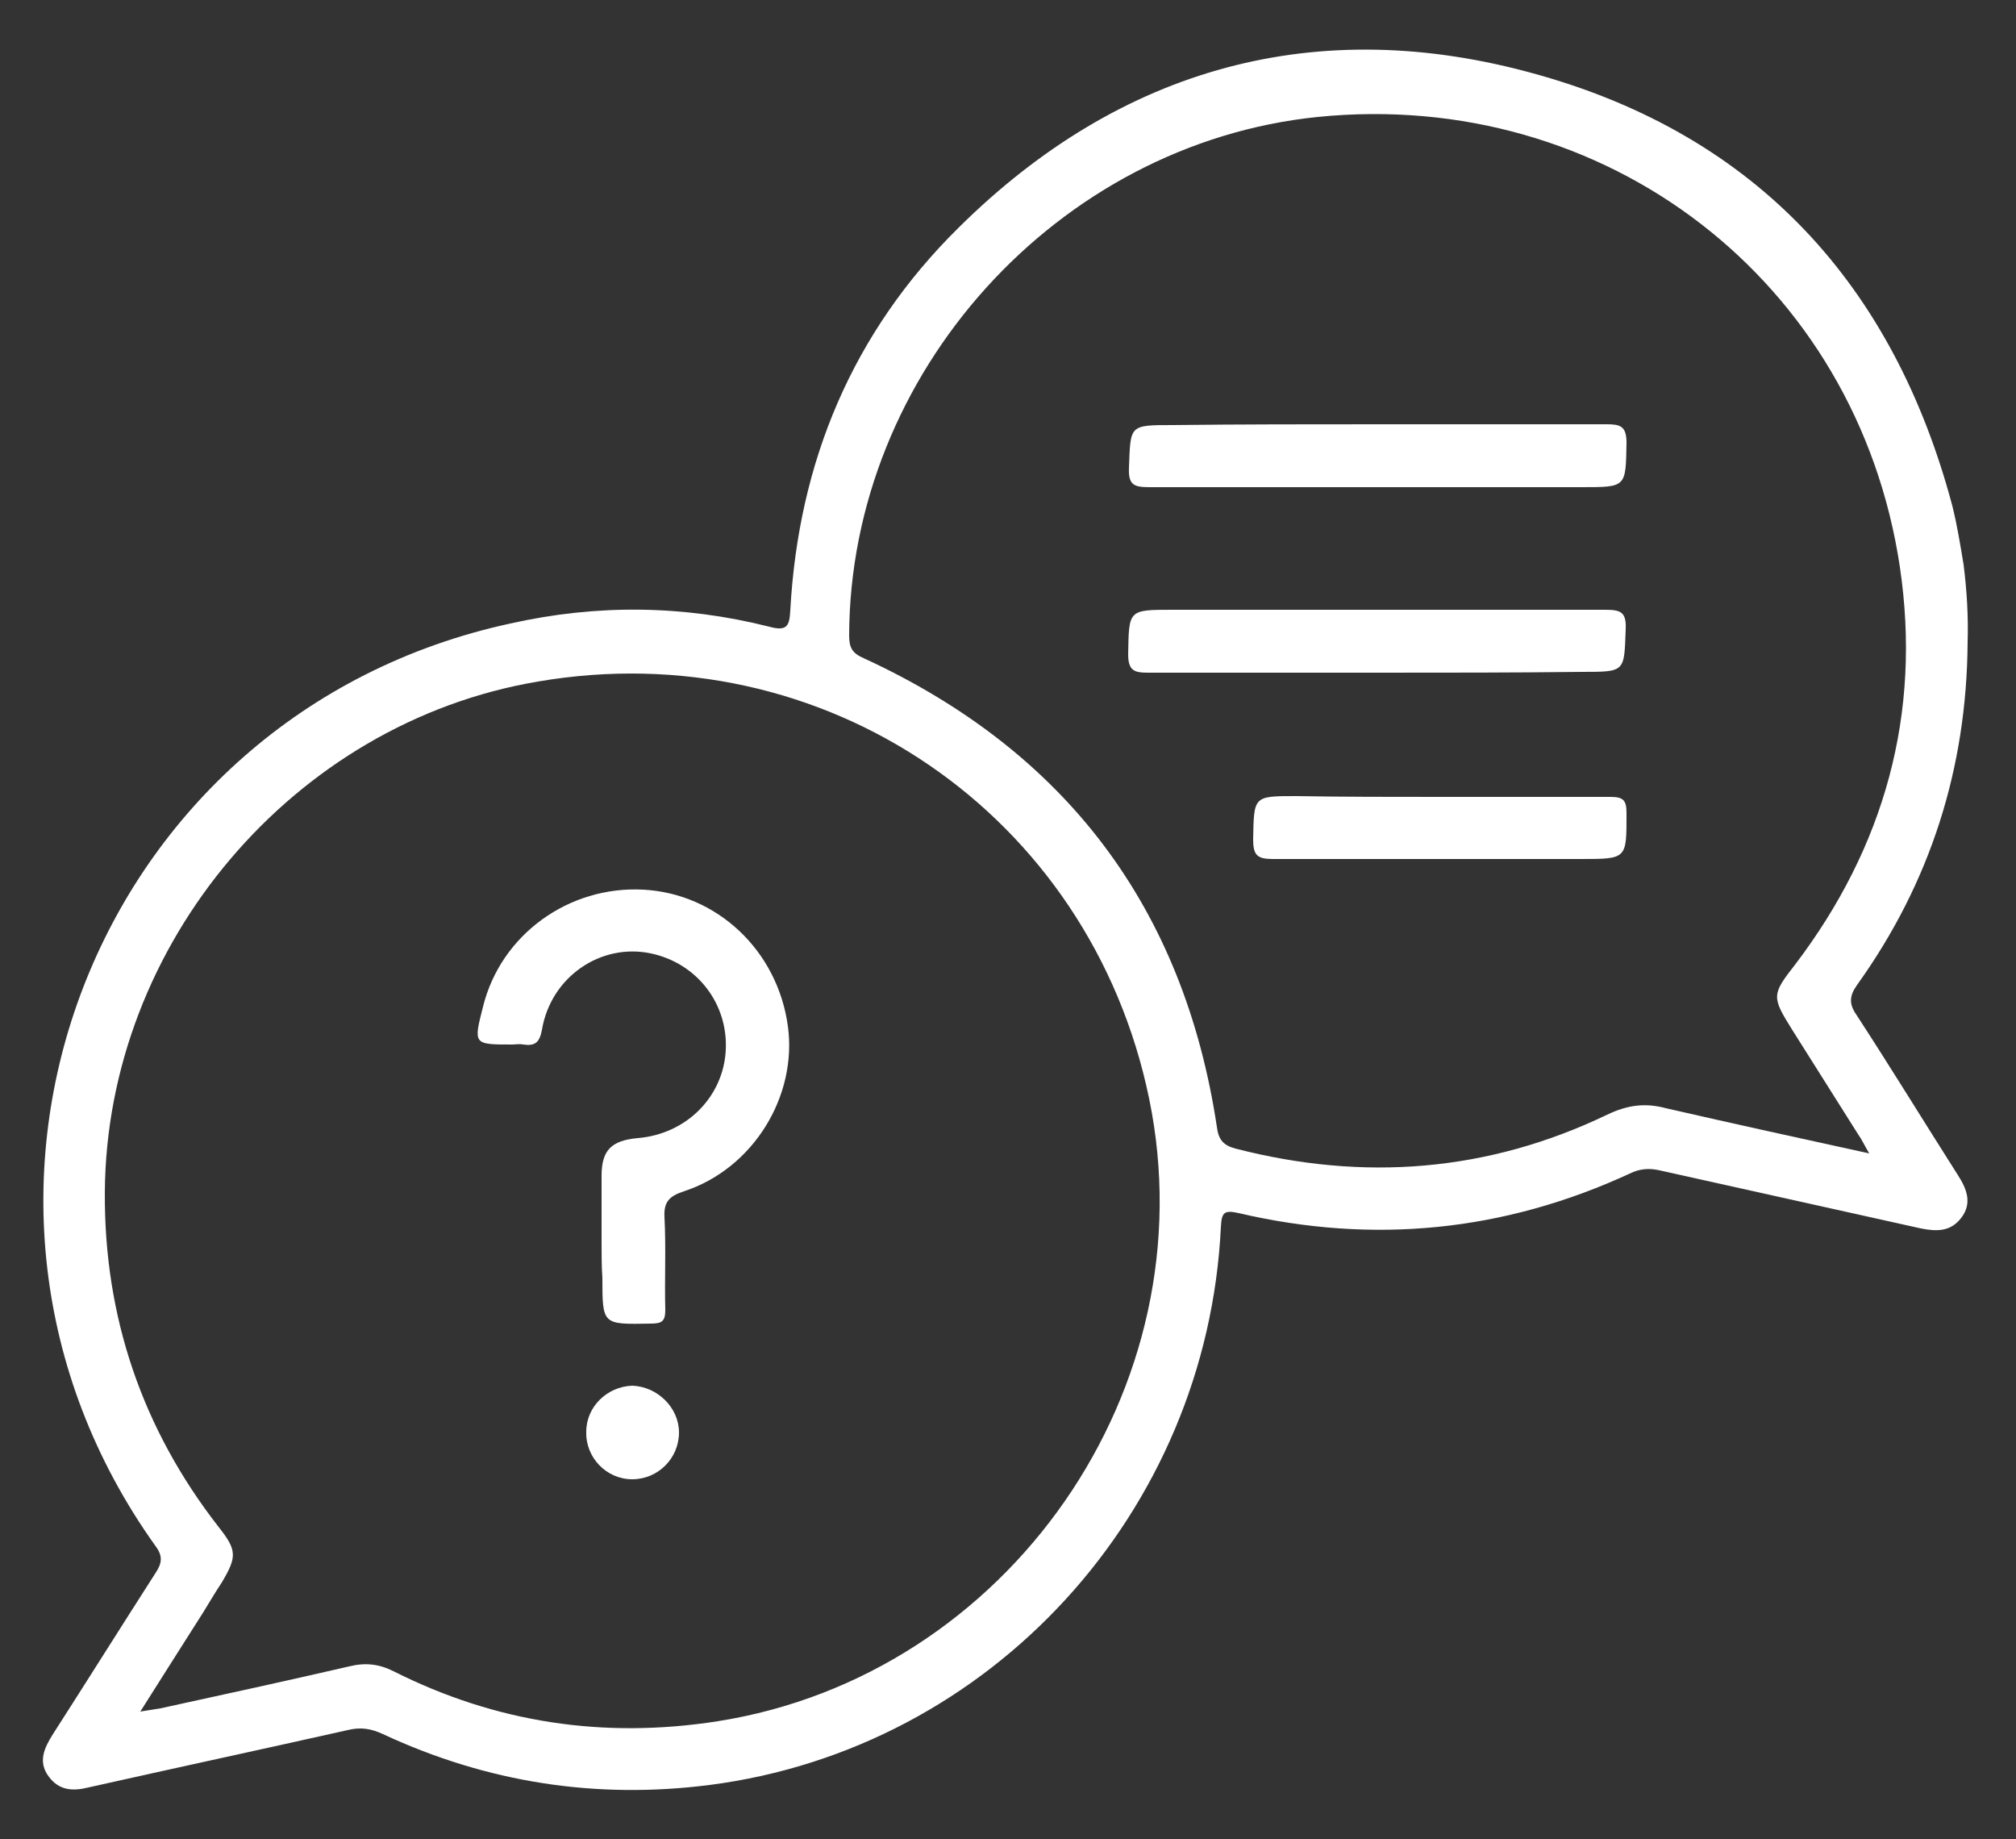 <?xml version="1.0" encoding="utf-8"?>
<!-- Generator: Adobe Illustrator 28.1.0, SVG Export Plug-In . SVG Version: 6.00 Build 0)  -->
<svg version="1.1" id="Ebene_1" xmlns="http://www.w3.org/2000/svg" xmlns:xlink="http://www.w3.org/1999/xlink" x="0px" y="0px"
	 viewBox="0 0 250 228" style="enable-background:new 0 0 250 228;" xml:space="preserve">
<rect x="0" y="0" width="250" height="228" fill="#333333" stroke="none"/>
<style type="text/css">
	.st0{fill:#FFFFFF;}
</style>
<g>
	<path class="st0" d="M244,79.6c-0.1,15.6-4.6,29.8-13.7,42.5c-1,1.4-1,2.4-0.1,3.7c4.3,6.6,8.4,13.3,12.6,19.9
		c1.1,1.7,1.8,3.5,0.4,5.3c-1.3,1.7-3,1.7-5,1.3c-10.8-2.4-21.6-4.8-32.4-7.2c-1.3-0.3-2.5-0.2-3.7,0.4c-15.6,7.2-31.8,8.8-48.5,4.9
		c-1.8-0.4-2.1-0.1-2.2,1.7c-1.7,35.4-28.5,64.7-63.4,69.2c-14.1,1.8-27.6-0.3-40.5-6.3c-1.5-0.7-2.8-0.9-4.4-0.5
		c-10.7,2.4-21.4,4.7-32.1,7.1C9,222.1,7.3,222,6,220.2c-1.3-1.8-0.5-3.5,0.5-5.1c4.3-6.7,8.5-13.4,12.8-20.1c0.8-1.2,0.9-2.1,0-3.3
		c-30.9-43.2-7.8-103.2,44-114.4C74,74.9,84.7,75,95.4,77.7c2.2,0.6,2.5-0.1,2.6-2c1-18.4,7.7-34.5,20.9-47.5
		c20.1-19.9,44.5-26.6,71.6-19c27.3,7.6,44.3,26.1,51.6,53.5c0.6,2.4,1,4.9,1.4,7.3C243.9,73.2,244.1,76.4,244,79.6z M17.4,212.2
		c1.2-0.2,1.9-0.3,2.5-0.4c7.8-1.7,15.6-3.4,23.4-5.2c2-0.5,3.7-0.3,5.5,0.6c12.7,6.4,26.1,8.4,40.2,6.2
		c36.1-5.7,60.9-41.4,53.5-77.2c-7.3-35.3-40.3-57.8-75.8-51.7C36.4,89.6,13.2,117,13,147.8c-0.1,15.4,4.6,29.3,14.1,41.5
		c2.3,2.9,2.3,3.7,0.4,6.9c-0.8,1.2-1.5,2.4-2.3,3.7C22.7,203.8,20.2,207.8,17.4,212.2z M231.8,143c-0.6-1-0.9-1.7-1.4-2.4
		c-2.7-4.3-5.5-8.7-8.2-13c-2.5-4-2.5-4.3,0.4-8c11.1-14.6,15.7-31.1,13-49.3c-5.3-35.5-36.5-59.4-72.2-55.8
		c-32.3,3.3-58,31.8-58.1,64.3c0,1.5,0.4,2.2,1.8,2.8c25,11.5,39.7,30.9,43.8,58.1c0.2,1.6,0.8,2.3,2.3,2.7
		c15.9,4.1,31.3,2.9,46.1-4.2c2.5-1.2,4.7-1.5,7.3-0.8C214.9,139.3,223.1,141.1,231.8,143z"/>
	<path class="st0" d="M74.6,154c0-2.7,0-5.5,0-8.2c0-3.2,1.2-4.4,4.5-4.7c6-0.5,10.6-5.1,10.9-10.9c0.3-5.8-3.6-10.8-9.3-12
		c-6.2-1.3-12.4,2.9-13.5,9.5c-0.3,1.6-0.9,2-2.3,1.8c-0.5-0.1-1,0-1.4,0c-4.8,0-4.8,0-3.6-4.7c2.2-8.9,10.6-15,19.9-14.5
		c9.1,0.5,16.6,7.5,17.9,16.9c1.2,8.7-4.3,17.7-12.9,20.5c-1.8,0.6-2.5,1.3-2.4,3.2c0.2,3.8,0,7.7,0.1,11.5c0,1.4-0.4,1.7-1.8,1.7
		c-6,0.1-6,0.2-6-5.7C74.6,157,74.6,155.5,74.6,154z"/>
	<path class="st0" d="M84.2,177.6c0,3.2-2.6,5.8-5.8,5.8c-3.2,0-5.8-2.7-5.7-5.9c0-3.1,2.6-5.6,5.7-5.7
		C81.5,171.9,84.2,174.5,84.2,177.6z"/>
	<path class="st0" d="M171.1,52.6c9.4,0,18.8,0,28.1,0c1.7,0,2.5,0.2,2.5,2.3c-0.1,5.5,0,5.5-5.5,5.5c-17.9,0-35.7,0-53.6,0
		c-1.9,0-2.7-0.2-2.6-2.4c0.2-5.3,0-5.3,5.4-5.3C153.9,52.6,162.5,52.6,171.1,52.6z"/>
	<path class="st0" d="M170.8,83.4c-9.5,0-18.9,0-28.4,0c-1.7,0-2.5-0.2-2.5-2.3c0.1-5.5,0-5.5,5.5-5.5c17.9,0,35.7,0,53.6,0
		c1.9,0,2.7,0.2,2.6,2.4c-0.2,5.3,0,5.3-5.4,5.3C187.8,83.4,179.3,83.4,170.8,83.4z"/>
	<path class="st0" d="M178.5,98.8c7.1,0,14.1,0,21.2,0c1.6,0,2,0.4,2,2c0,5.7,0.1,5.7-5.7,5.7c-12.7,0-25.5,0-38.2,0
		c-1.9,0-2.4-0.5-2.4-2.4c0.1-5.4,0-5.4,5.3-5.4C166.7,98.8,172.6,98.8,178.5,98.8z"/>
</g>
</svg>
